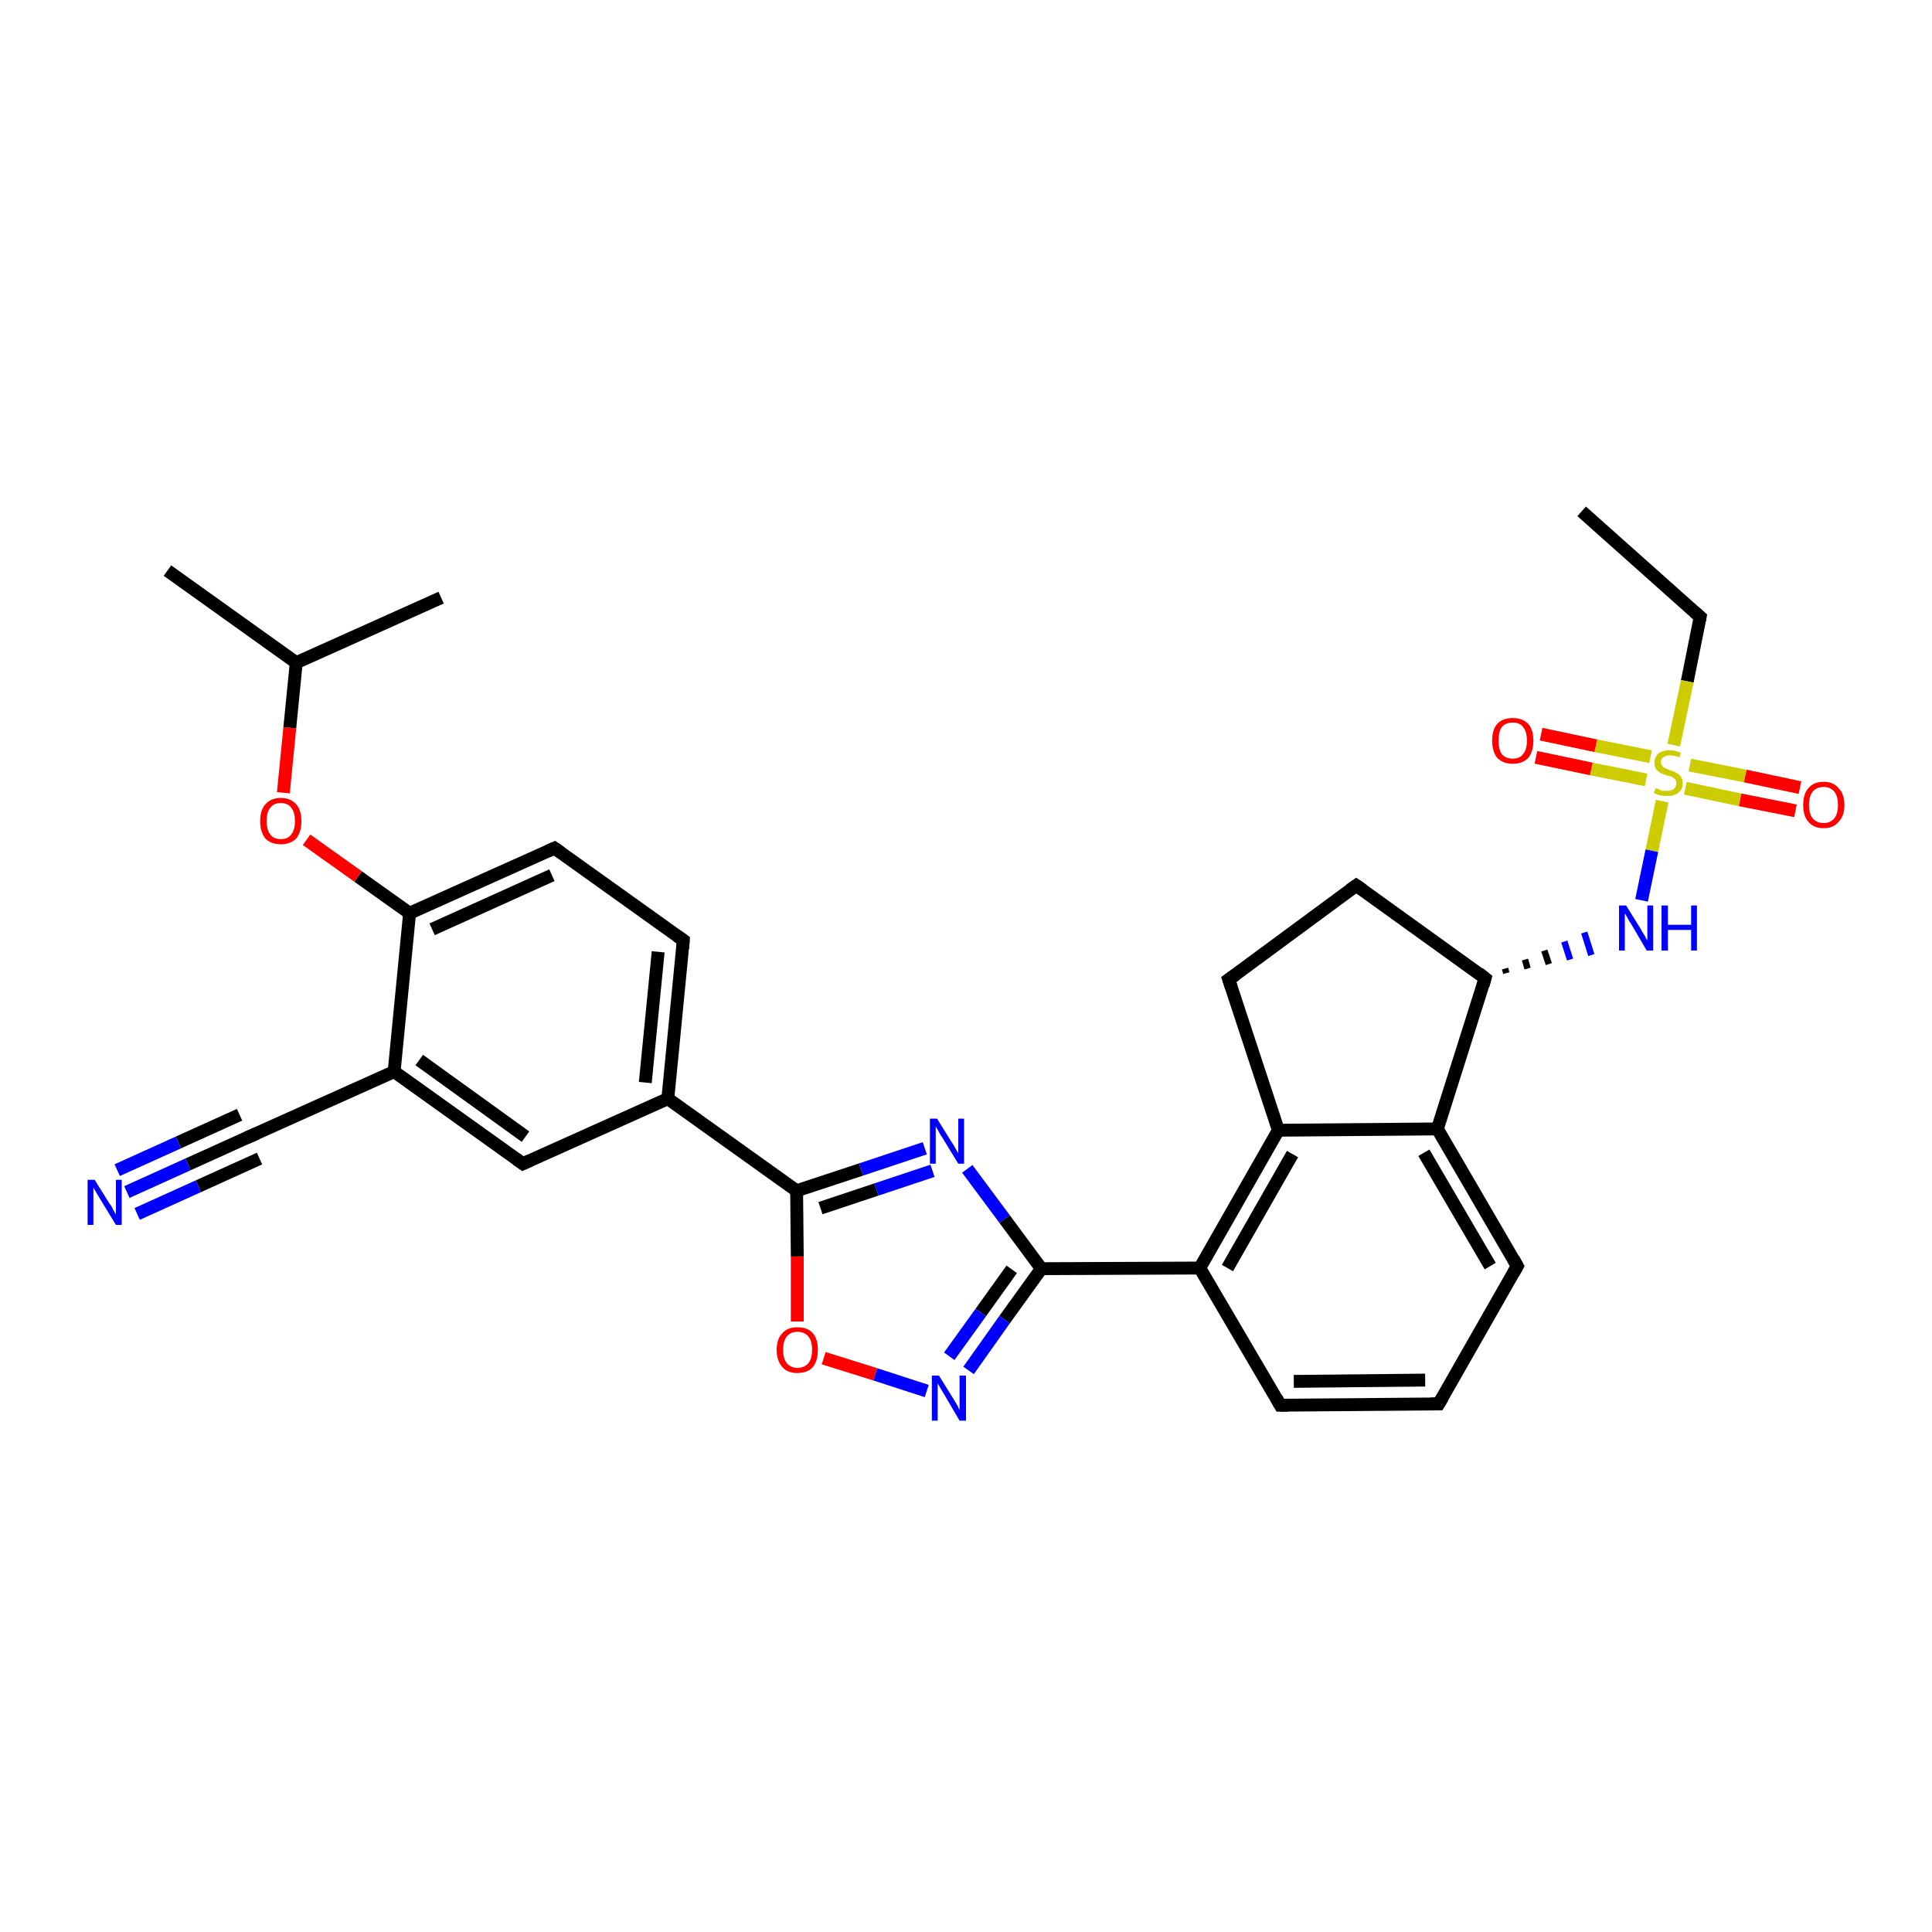 <?xml version='1.0' encoding='iso-8859-1'?>
<svg version='1.1' baseProfile='full'
              xmlns='http://www.w3.org/2000/svg'
                      xmlns:rdkit='http://www.rdkit.org/xml'
                      xmlns:xlink='http://www.w3.org/1999/xlink'
                  xml:space='preserve'
width='300px' height='300px' viewBox='0 0 300 300'>
<!-- END OF HEADER -->
<rect style='opacity:1.0;fill:#FFFFFF;stroke:none' width='300.0' height='300.0' x='0.0' y='0.0'> </rect>
<path class='bond-0 atom-0 atom-1' d='M 245.6,79.4 L 264.0,95.8' style='fill:none;fill-rule:evenodd;stroke:#000000;stroke-width:2.0px;stroke-linecap:butt;stroke-linejoin:miter;stroke-opacity:1' />
<path class='bond-1 atom-1 atom-2' d='M 264.0,95.8 L 262.0,105.8' style='fill:none;fill-rule:evenodd;stroke:#000000;stroke-width:2.0px;stroke-linecap:butt;stroke-linejoin:miter;stroke-opacity:1' />
<path class='bond-1 atom-1 atom-2' d='M 262.0,105.8 L 259.9,115.7' style='fill:none;fill-rule:evenodd;stroke:#CCCC00;stroke-width:2.0px;stroke-linecap:butt;stroke-linejoin:miter;stroke-opacity:1' />
<path class='bond-2 atom-2 atom-3' d='M 256.3,117.5 L 247.8,115.8' style='fill:none;fill-rule:evenodd;stroke:#CCCC00;stroke-width:2.0px;stroke-linecap:butt;stroke-linejoin:miter;stroke-opacity:1' />
<path class='bond-2 atom-2 atom-3' d='M 247.8,115.8 L 239.3,114.0' style='fill:none;fill-rule:evenodd;stroke:#FF0000;stroke-width:2.0px;stroke-linecap:butt;stroke-linejoin:miter;stroke-opacity:1' />
<path class='bond-2 atom-2 atom-3' d='M 255.6,121.1 L 247.1,119.4' style='fill:none;fill-rule:evenodd;stroke:#CCCC00;stroke-width:2.0px;stroke-linecap:butt;stroke-linejoin:miter;stroke-opacity:1' />
<path class='bond-2 atom-2 atom-3' d='M 247.1,119.4 L 238.5,117.6' style='fill:none;fill-rule:evenodd;stroke:#FF0000;stroke-width:2.0px;stroke-linecap:butt;stroke-linejoin:miter;stroke-opacity:1' />
<path class='bond-3 atom-2 atom-4' d='M 261.7,122.4 L 270.2,124.2' style='fill:none;fill-rule:evenodd;stroke:#CCCC00;stroke-width:2.0px;stroke-linecap:butt;stroke-linejoin:miter;stroke-opacity:1' />
<path class='bond-3 atom-2 atom-4' d='M 270.2,124.2 L 278.8,125.9' style='fill:none;fill-rule:evenodd;stroke:#FF0000;stroke-width:2.0px;stroke-linecap:butt;stroke-linejoin:miter;stroke-opacity:1' />
<path class='bond-3 atom-2 atom-4' d='M 262.4,118.8 L 271.0,120.5' style='fill:none;fill-rule:evenodd;stroke:#CCCC00;stroke-width:2.0px;stroke-linecap:butt;stroke-linejoin:miter;stroke-opacity:1' />
<path class='bond-3 atom-2 atom-4' d='M 271.0,120.5 L 279.5,122.3' style='fill:none;fill-rule:evenodd;stroke:#FF0000;stroke-width:2.0px;stroke-linecap:butt;stroke-linejoin:miter;stroke-opacity:1' />
<path class='bond-4 atom-2 atom-5' d='M 258.1,124.4 L 256.5,132.1' style='fill:none;fill-rule:evenodd;stroke:#CCCC00;stroke-width:2.0px;stroke-linecap:butt;stroke-linejoin:miter;stroke-opacity:1' />
<path class='bond-4 atom-2 atom-5' d='M 256.5,132.1 L 254.9,139.8' style='fill:none;fill-rule:evenodd;stroke:#0000FF;stroke-width:2.0px;stroke-linecap:butt;stroke-linejoin:miter;stroke-opacity:1' />
<path class='bond-5 atom-6 atom-5' d='M 233.9,151.1 L 233.7,150.4' style='fill:none;fill-rule:evenodd;stroke:#000000;stroke-width:1.0px;stroke-linecap:butt;stroke-linejoin:miter;stroke-opacity:1' />
<path class='bond-5 atom-6 atom-5' d='M 237.2,150.4 L 236.8,149.0' style='fill:none;fill-rule:evenodd;stroke:#000000;stroke-width:1.0px;stroke-linecap:butt;stroke-linejoin:miter;stroke-opacity:1' />
<path class='bond-5 atom-6 atom-5' d='M 240.5,149.7 L 239.8,147.6' style='fill:none;fill-rule:evenodd;stroke:#000000;stroke-width:1.0px;stroke-linecap:butt;stroke-linejoin:miter;stroke-opacity:1' />
<path class='bond-5 atom-6 atom-5' d='M 243.8,149.0 L 242.9,146.2' style='fill:none;fill-rule:evenodd;stroke:#0000FF;stroke-width:1.0px;stroke-linecap:butt;stroke-linejoin:miter;stroke-opacity:1' />
<path class='bond-5 atom-6 atom-5' d='M 247.1,148.3 L 246.0,144.8' style='fill:none;fill-rule:evenodd;stroke:#0000FF;stroke-width:1.0px;stroke-linecap:butt;stroke-linejoin:miter;stroke-opacity:1' />
<path class='bond-6 atom-6 atom-7' d='M 230.6,151.9 L 210.6,137.5' style='fill:none;fill-rule:evenodd;stroke:#000000;stroke-width:2.0px;stroke-linecap:butt;stroke-linejoin:miter;stroke-opacity:1' />
<path class='bond-7 atom-7 atom-8' d='M 210.6,137.5 L 190.8,152.1' style='fill:none;fill-rule:evenodd;stroke:#000000;stroke-width:2.0px;stroke-linecap:butt;stroke-linejoin:miter;stroke-opacity:1' />
<path class='bond-8 atom-8 atom-9' d='M 190.8,152.1 L 198.5,175.5' style='fill:none;fill-rule:evenodd;stroke:#000000;stroke-width:2.0px;stroke-linecap:butt;stroke-linejoin:miter;stroke-opacity:1' />
<path class='bond-9 atom-9 atom-10' d='M 198.5,175.5 L 186.3,196.9' style='fill:none;fill-rule:evenodd;stroke:#000000;stroke-width:2.0px;stroke-linecap:butt;stroke-linejoin:miter;stroke-opacity:1' />
<path class='bond-9 atom-9 atom-10' d='M 200.7,179.2 L 190.6,196.9' style='fill:none;fill-rule:evenodd;stroke:#000000;stroke-width:2.0px;stroke-linecap:butt;stroke-linejoin:miter;stroke-opacity:1' />
<path class='bond-10 atom-10 atom-11' d='M 186.3,196.9 L 161.7,197.0' style='fill:none;fill-rule:evenodd;stroke:#000000;stroke-width:2.0px;stroke-linecap:butt;stroke-linejoin:miter;stroke-opacity:1' />
<path class='bond-11 atom-11 atom-12' d='M 161.7,197.0 L 156.0,204.9' style='fill:none;fill-rule:evenodd;stroke:#000000;stroke-width:2.0px;stroke-linecap:butt;stroke-linejoin:miter;stroke-opacity:1' />
<path class='bond-11 atom-11 atom-12' d='M 156.0,204.9 L 150.4,212.8' style='fill:none;fill-rule:evenodd;stroke:#0000FF;stroke-width:2.0px;stroke-linecap:butt;stroke-linejoin:miter;stroke-opacity:1' />
<path class='bond-11 atom-11 atom-12' d='M 157.1,197.1 L 152.3,203.8' style='fill:none;fill-rule:evenodd;stroke:#000000;stroke-width:2.0px;stroke-linecap:butt;stroke-linejoin:miter;stroke-opacity:1' />
<path class='bond-11 atom-11 atom-12' d='M 152.3,203.8 L 147.4,210.6' style='fill:none;fill-rule:evenodd;stroke:#0000FF;stroke-width:2.0px;stroke-linecap:butt;stroke-linejoin:miter;stroke-opacity:1' />
<path class='bond-12 atom-12 atom-13' d='M 143.9,216.0 L 135.9,213.4' style='fill:none;fill-rule:evenodd;stroke:#0000FF;stroke-width:2.0px;stroke-linecap:butt;stroke-linejoin:miter;stroke-opacity:1' />
<path class='bond-12 atom-12 atom-13' d='M 135.9,213.4 L 127.9,210.9' style='fill:none;fill-rule:evenodd;stroke:#FF0000;stroke-width:2.0px;stroke-linecap:butt;stroke-linejoin:miter;stroke-opacity:1' />
<path class='bond-13 atom-13 atom-14' d='M 123.8,205.2 L 123.8,195.1' style='fill:none;fill-rule:evenodd;stroke:#FF0000;stroke-width:2.0px;stroke-linecap:butt;stroke-linejoin:miter;stroke-opacity:1' />
<path class='bond-13 atom-13 atom-14' d='M 123.8,195.1 L 123.7,184.9' style='fill:none;fill-rule:evenodd;stroke:#000000;stroke-width:2.0px;stroke-linecap:butt;stroke-linejoin:miter;stroke-opacity:1' />
<path class='bond-14 atom-14 atom-15' d='M 123.7,184.9 L 103.7,170.6' style='fill:none;fill-rule:evenodd;stroke:#000000;stroke-width:2.0px;stroke-linecap:butt;stroke-linejoin:miter;stroke-opacity:1' />
<path class='bond-15 atom-15 atom-16' d='M 103.7,170.6 L 106.1,146.0' style='fill:none;fill-rule:evenodd;stroke:#000000;stroke-width:2.0px;stroke-linecap:butt;stroke-linejoin:miter;stroke-opacity:1' />
<path class='bond-15 atom-15 atom-16' d='M 100.2,168.1 L 102.2,147.8' style='fill:none;fill-rule:evenodd;stroke:#000000;stroke-width:2.0px;stroke-linecap:butt;stroke-linejoin:miter;stroke-opacity:1' />
<path class='bond-16 atom-16 atom-17' d='M 106.1,146.0 L 86.1,131.7' style='fill:none;fill-rule:evenodd;stroke:#000000;stroke-width:2.0px;stroke-linecap:butt;stroke-linejoin:miter;stroke-opacity:1' />
<path class='bond-17 atom-17 atom-18' d='M 86.1,131.7 L 63.6,141.8' style='fill:none;fill-rule:evenodd;stroke:#000000;stroke-width:2.0px;stroke-linecap:butt;stroke-linejoin:miter;stroke-opacity:1' />
<path class='bond-17 atom-17 atom-18' d='M 85.7,135.9 L 67.1,144.3' style='fill:none;fill-rule:evenodd;stroke:#000000;stroke-width:2.0px;stroke-linecap:butt;stroke-linejoin:miter;stroke-opacity:1' />
<path class='bond-18 atom-18 atom-19' d='M 63.6,141.8 L 55.6,136.1' style='fill:none;fill-rule:evenodd;stroke:#000000;stroke-width:2.0px;stroke-linecap:butt;stroke-linejoin:miter;stroke-opacity:1' />
<path class='bond-18 atom-18 atom-19' d='M 55.6,136.1 L 47.6,130.4' style='fill:none;fill-rule:evenodd;stroke:#FF0000;stroke-width:2.0px;stroke-linecap:butt;stroke-linejoin:miter;stroke-opacity:1' />
<path class='bond-19 atom-19 atom-20' d='M 44.0,123.1 L 45.0,113.0' style='fill:none;fill-rule:evenodd;stroke:#FF0000;stroke-width:2.0px;stroke-linecap:butt;stroke-linejoin:miter;stroke-opacity:1' />
<path class='bond-19 atom-19 atom-20' d='M 45.0,113.0 L 46.0,102.9' style='fill:none;fill-rule:evenodd;stroke:#000000;stroke-width:2.0px;stroke-linecap:butt;stroke-linejoin:miter;stroke-opacity:1' />
<path class='bond-20 atom-20 atom-21' d='M 46.0,102.9 L 26.0,88.6' style='fill:none;fill-rule:evenodd;stroke:#000000;stroke-width:2.0px;stroke-linecap:butt;stroke-linejoin:miter;stroke-opacity:1' />
<path class='bond-21 atom-20 atom-22' d='M 46.0,102.9 L 68.5,92.8' style='fill:none;fill-rule:evenodd;stroke:#000000;stroke-width:2.0px;stroke-linecap:butt;stroke-linejoin:miter;stroke-opacity:1' />
<path class='bond-22 atom-18 atom-23' d='M 63.6,141.8 L 61.2,166.4' style='fill:none;fill-rule:evenodd;stroke:#000000;stroke-width:2.0px;stroke-linecap:butt;stroke-linejoin:miter;stroke-opacity:1' />
<path class='bond-23 atom-23 atom-24' d='M 61.2,166.4 L 38.7,176.5' style='fill:none;fill-rule:evenodd;stroke:#000000;stroke-width:2.0px;stroke-linecap:butt;stroke-linejoin:miter;stroke-opacity:1' />
<path class='bond-24 atom-24 atom-25' d='M 38.7,176.5 L 29.2,180.8' style='fill:none;fill-rule:evenodd;stroke:#000000;stroke-width:2.0px;stroke-linecap:butt;stroke-linejoin:miter;stroke-opacity:1' />
<path class='bond-24 atom-24 atom-25' d='M 29.2,180.8 L 19.7,185.1' style='fill:none;fill-rule:evenodd;stroke:#0000FF;stroke-width:2.0px;stroke-linecap:butt;stroke-linejoin:miter;stroke-opacity:1' />
<path class='bond-24 atom-24 atom-25' d='M 40.3,179.9 L 30.8,184.2' style='fill:none;fill-rule:evenodd;stroke:#000000;stroke-width:2.0px;stroke-linecap:butt;stroke-linejoin:miter;stroke-opacity:1' />
<path class='bond-24 atom-24 atom-25' d='M 30.8,184.2 L 21.3,188.5' style='fill:none;fill-rule:evenodd;stroke:#0000FF;stroke-width:2.0px;stroke-linecap:butt;stroke-linejoin:miter;stroke-opacity:1' />
<path class='bond-24 atom-24 atom-25' d='M 37.2,173.1 L 27.7,177.4' style='fill:none;fill-rule:evenodd;stroke:#000000;stroke-width:2.0px;stroke-linecap:butt;stroke-linejoin:miter;stroke-opacity:1' />
<path class='bond-24 atom-24 atom-25' d='M 27.7,177.4 L 18.2,181.7' style='fill:none;fill-rule:evenodd;stroke:#0000FF;stroke-width:2.0px;stroke-linecap:butt;stroke-linejoin:miter;stroke-opacity:1' />
<path class='bond-25 atom-23 atom-26' d='M 61.2,166.4 L 81.2,180.7' style='fill:none;fill-rule:evenodd;stroke:#000000;stroke-width:2.0px;stroke-linecap:butt;stroke-linejoin:miter;stroke-opacity:1' />
<path class='bond-25 atom-23 atom-26' d='M 65.1,164.6 L 81.6,176.5' style='fill:none;fill-rule:evenodd;stroke:#000000;stroke-width:2.0px;stroke-linecap:butt;stroke-linejoin:miter;stroke-opacity:1' />
<path class='bond-26 atom-14 atom-27' d='M 123.7,184.9 L 133.7,181.6' style='fill:none;fill-rule:evenodd;stroke:#000000;stroke-width:2.0px;stroke-linecap:butt;stroke-linejoin:miter;stroke-opacity:1' />
<path class='bond-26 atom-14 atom-27' d='M 133.7,181.6 L 143.6,178.3' style='fill:none;fill-rule:evenodd;stroke:#0000FF;stroke-width:2.0px;stroke-linecap:butt;stroke-linejoin:miter;stroke-opacity:1' />
<path class='bond-26 atom-14 atom-27' d='M 127.4,187.6 L 136.1,184.7' style='fill:none;fill-rule:evenodd;stroke:#000000;stroke-width:2.0px;stroke-linecap:butt;stroke-linejoin:miter;stroke-opacity:1' />
<path class='bond-26 atom-14 atom-27' d='M 136.1,184.7 L 144.8,181.8' style='fill:none;fill-rule:evenodd;stroke:#0000FF;stroke-width:2.0px;stroke-linecap:butt;stroke-linejoin:miter;stroke-opacity:1' />
<path class='bond-27 atom-10 atom-28' d='M 186.3,196.9 L 198.8,218.2' style='fill:none;fill-rule:evenodd;stroke:#000000;stroke-width:2.0px;stroke-linecap:butt;stroke-linejoin:miter;stroke-opacity:1' />
<path class='bond-28 atom-28 atom-29' d='M 198.8,218.2 L 223.4,218.0' style='fill:none;fill-rule:evenodd;stroke:#000000;stroke-width:2.0px;stroke-linecap:butt;stroke-linejoin:miter;stroke-opacity:1' />
<path class='bond-28 atom-28 atom-29' d='M 200.9,214.5 L 221.3,214.3' style='fill:none;fill-rule:evenodd;stroke:#000000;stroke-width:2.0px;stroke-linecap:butt;stroke-linejoin:miter;stroke-opacity:1' />
<path class='bond-29 atom-29 atom-30' d='M 223.4,218.0 L 235.6,196.6' style='fill:none;fill-rule:evenodd;stroke:#000000;stroke-width:2.0px;stroke-linecap:butt;stroke-linejoin:miter;stroke-opacity:1' />
<path class='bond-30 atom-30 atom-31' d='M 235.6,196.6 L 223.2,175.3' style='fill:none;fill-rule:evenodd;stroke:#000000;stroke-width:2.0px;stroke-linecap:butt;stroke-linejoin:miter;stroke-opacity:1' />
<path class='bond-30 atom-30 atom-31' d='M 231.4,196.6 L 221.1,179.0' style='fill:none;fill-rule:evenodd;stroke:#000000;stroke-width:2.0px;stroke-linecap:butt;stroke-linejoin:miter;stroke-opacity:1' />
<path class='bond-31 atom-31 atom-6' d='M 223.2,175.3 L 230.6,151.9' style='fill:none;fill-rule:evenodd;stroke:#000000;stroke-width:2.0px;stroke-linecap:butt;stroke-linejoin:miter;stroke-opacity:1' />
<path class='bond-32 atom-31 atom-9' d='M 223.2,175.3 L 198.5,175.5' style='fill:none;fill-rule:evenodd;stroke:#000000;stroke-width:2.0px;stroke-linecap:butt;stroke-linejoin:miter;stroke-opacity:1' />
<path class='bond-33 atom-27 atom-11' d='M 150.2,181.5 L 156.0,189.3' style='fill:none;fill-rule:evenodd;stroke:#0000FF;stroke-width:2.0px;stroke-linecap:butt;stroke-linejoin:miter;stroke-opacity:1' />
<path class='bond-33 atom-27 atom-11' d='M 156.0,189.3 L 161.7,197.0' style='fill:none;fill-rule:evenodd;stroke:#000000;stroke-width:2.0px;stroke-linecap:butt;stroke-linejoin:miter;stroke-opacity:1' />
<path class='bond-34 atom-26 atom-15' d='M 81.2,180.7 L 103.7,170.6' style='fill:none;fill-rule:evenodd;stroke:#000000;stroke-width:2.0px;stroke-linecap:butt;stroke-linejoin:miter;stroke-opacity:1' />
<path d='M 263.1,95.0 L 264.0,95.8 L 263.9,96.3' style='fill:none;stroke:#000000;stroke-width:2.0px;stroke-linecap:butt;stroke-linejoin:miter;stroke-opacity:1;' />
<path d='M 229.6,151.1 L 230.6,151.9 L 230.3,153.0' style='fill:none;stroke:#000000;stroke-width:2.0px;stroke-linecap:butt;stroke-linejoin:miter;stroke-opacity:1;' />
<path d='M 211.6,138.2 L 210.6,137.5 L 209.6,138.2' style='fill:none;stroke:#000000;stroke-width:2.0px;stroke-linecap:butt;stroke-linejoin:miter;stroke-opacity:1;' />
<path d='M 191.8,151.4 L 190.8,152.1 L 191.2,153.3' style='fill:none;stroke:#000000;stroke-width:2.0px;stroke-linecap:butt;stroke-linejoin:miter;stroke-opacity:1;' />
<path d='M 106.0,147.3 L 106.1,146.0 L 105.1,145.3' style='fill:none;stroke:#000000;stroke-width:2.0px;stroke-linecap:butt;stroke-linejoin:miter;stroke-opacity:1;' />
<path d='M 87.1,132.4 L 86.1,131.7 L 85.0,132.2' style='fill:none;stroke:#000000;stroke-width:2.0px;stroke-linecap:butt;stroke-linejoin:miter;stroke-opacity:1;' />
<path d='M 39.9,176.0 L 38.7,176.5 L 38.3,176.7' style='fill:none;stroke:#000000;stroke-width:2.0px;stroke-linecap:butt;stroke-linejoin:miter;stroke-opacity:1;' />
<path d='M 80.2,180.0 L 81.2,180.7 L 82.3,180.2' style='fill:none;stroke:#000000;stroke-width:2.0px;stroke-linecap:butt;stroke-linejoin:miter;stroke-opacity:1;' />
<path d='M 198.2,217.1 L 198.8,218.2 L 200.0,218.2' style='fill:none;stroke:#000000;stroke-width:2.0px;stroke-linecap:butt;stroke-linejoin:miter;stroke-opacity:1;' />
<path d='M 222.2,218.0 L 223.4,218.0 L 224.0,217.0' style='fill:none;stroke:#000000;stroke-width:2.0px;stroke-linecap:butt;stroke-linejoin:miter;stroke-opacity:1;' />
<path d='M 235.0,197.7 L 235.6,196.6 L 235.0,195.5' style='fill:none;stroke:#000000;stroke-width:2.0px;stroke-linecap:butt;stroke-linejoin:miter;stroke-opacity:1;' />
<path class='atom-2' d='M 257.1 122.4
Q 257.1 122.4, 257.5 122.5
Q 257.8 122.7, 258.1 122.8
Q 258.5 122.8, 258.9 122.8
Q 259.5 122.8, 259.9 122.5
Q 260.3 122.2, 260.3 121.6
Q 260.3 121.2, 260.1 121.0
Q 259.9 120.8, 259.6 120.6
Q 259.3 120.5, 258.8 120.4
Q 258.2 120.2, 257.8 120.0
Q 257.5 119.8, 257.2 119.5
Q 256.9 119.1, 256.9 118.4
Q 256.9 117.6, 257.5 117.0
Q 258.1 116.5, 259.3 116.5
Q 260.1 116.5, 261.0 116.9
L 260.8 117.6
Q 260.0 117.3, 259.3 117.3
Q 258.7 117.3, 258.3 117.6
Q 257.9 117.8, 257.9 118.3
Q 257.9 118.7, 258.1 118.9
Q 258.3 119.2, 258.6 119.3
Q 258.9 119.4, 259.3 119.6
Q 260.0 119.8, 260.3 120.0
Q 260.7 120.2, 261.0 120.6
Q 261.3 121.0, 261.3 121.6
Q 261.3 122.6, 260.6 123.1
Q 260.0 123.6, 258.9 123.6
Q 258.3 123.6, 257.8 123.5
Q 257.3 123.4, 256.8 123.1
L 257.1 122.4
' fill='#CCCC00'/>
<path class='atom-3' d='M 231.7 115.0
Q 231.7 113.3, 232.5 112.4
Q 233.3 111.5, 234.9 111.5
Q 236.4 111.5, 237.3 112.4
Q 238.1 113.3, 238.1 115.0
Q 238.1 116.7, 237.3 117.7
Q 236.4 118.6, 234.9 118.6
Q 233.4 118.6, 232.5 117.7
Q 231.7 116.7, 231.7 115.0
M 234.9 117.8
Q 236.0 117.8, 236.5 117.1
Q 237.1 116.4, 237.1 115.0
Q 237.1 113.6, 236.5 112.9
Q 236.0 112.2, 234.9 112.2
Q 233.8 112.2, 233.2 112.9
Q 232.7 113.6, 232.7 115.0
Q 232.7 116.4, 233.2 117.1
Q 233.8 117.8, 234.9 117.8
' fill='#FF0000'/>
<path class='atom-4' d='M 280.0 125.0
Q 280.0 123.3, 280.8 122.4
Q 281.6 121.4, 283.2 121.4
Q 284.7 121.4, 285.5 122.4
Q 286.4 123.3, 286.4 125.0
Q 286.4 126.7, 285.5 127.6
Q 284.7 128.6, 283.2 128.6
Q 281.6 128.6, 280.8 127.6
Q 280.0 126.7, 280.0 125.0
M 283.2 127.8
Q 284.2 127.8, 284.8 127.1
Q 285.4 126.4, 285.4 125.0
Q 285.4 123.6, 284.8 122.9
Q 284.2 122.2, 283.2 122.2
Q 282.1 122.2, 281.5 122.9
Q 280.9 123.6, 280.9 125.0
Q 280.9 126.4, 281.5 127.1
Q 282.1 127.8, 283.2 127.8
' fill='#FF0000'/>
<path class='atom-5' d='M 252.5 140.6
L 254.8 144.3
Q 255.0 144.7, 255.4 145.3
Q 255.7 146.0, 255.8 146.0
L 255.8 140.6
L 256.7 140.6
L 256.7 147.6
L 255.7 147.6
L 253.3 143.5
Q 253.0 143.1, 252.7 142.5
Q 252.4 142.0, 252.3 141.8
L 252.3 147.6
L 251.4 147.6
L 251.4 140.6
L 252.5 140.6
' fill='#0000FF'/>
<path class='atom-5' d='M 258.0 140.6
L 259.0 140.6
L 259.0 143.6
L 262.6 143.6
L 262.6 140.6
L 263.5 140.6
L 263.5 147.6
L 262.6 147.6
L 262.6 144.4
L 259.0 144.4
L 259.0 147.6
L 258.0 147.6
L 258.0 140.6
' fill='#0000FF'/>
<path class='atom-12' d='M 145.8 213.6
L 148.1 217.3
Q 148.3 217.6, 148.7 218.3
Q 149.0 219.0, 149.0 219.0
L 149.0 213.6
L 150.0 213.6
L 150.0 220.6
L 149.0 220.6
L 146.6 216.5
Q 146.3 216.0, 146.0 215.5
Q 145.7 215.0, 145.6 214.8
L 145.6 220.6
L 144.7 220.6
L 144.7 213.6
L 145.8 213.6
' fill='#0000FF'/>
<path class='atom-13' d='M 120.6 209.6
Q 120.6 207.9, 121.5 207.0
Q 122.3 206.1, 123.8 206.1
Q 125.4 206.1, 126.2 207.0
Q 127.0 207.9, 127.0 209.6
Q 127.0 211.3, 126.2 212.3
Q 125.4 213.2, 123.8 213.2
Q 122.3 213.2, 121.5 212.3
Q 120.6 211.3, 120.6 209.6
M 123.8 212.4
Q 124.9 212.4, 125.5 211.7
Q 126.1 211.0, 126.1 209.6
Q 126.1 208.2, 125.5 207.5
Q 124.9 206.8, 123.8 206.8
Q 122.8 206.8, 122.2 207.5
Q 121.6 208.2, 121.6 209.6
Q 121.6 211.0, 122.2 211.7
Q 122.8 212.4, 123.8 212.4
' fill='#FF0000'/>
<path class='atom-19' d='M 40.4 127.5
Q 40.4 125.8, 41.2 124.9
Q 42.1 123.9, 43.6 123.9
Q 45.1 123.9, 46.0 124.9
Q 46.8 125.8, 46.8 127.5
Q 46.8 129.2, 46.0 130.2
Q 45.1 131.1, 43.6 131.1
Q 42.1 131.1, 41.2 130.2
Q 40.4 129.2, 40.4 127.5
M 43.6 130.3
Q 44.7 130.3, 45.2 129.6
Q 45.8 128.9, 45.8 127.5
Q 45.8 126.1, 45.2 125.4
Q 44.7 124.7, 43.6 124.7
Q 42.5 124.7, 42.0 125.4
Q 41.4 126.1, 41.4 127.5
Q 41.4 128.9, 42.0 129.6
Q 42.5 130.3, 43.6 130.3
' fill='#FF0000'/>
<path class='atom-25' d='M 14.7 183.2
L 17.0 186.9
Q 17.3 187.2, 17.6 187.9
Q 18.0 188.6, 18.0 188.6
L 18.0 183.2
L 18.9 183.2
L 18.9 190.2
L 18.0 190.2
L 15.5 186.1
Q 15.2 185.6, 14.9 185.1
Q 14.6 184.6, 14.5 184.4
L 14.5 190.2
L 13.6 190.2
L 13.6 183.2
L 14.7 183.2
' fill='#0000FF'/>
<path class='atom-27' d='M 145.5 173.7
L 147.8 177.4
Q 148.1 177.8, 148.4 178.4
Q 148.8 179.1, 148.8 179.1
L 148.8 173.7
L 149.7 173.7
L 149.7 180.7
L 148.8 180.7
L 146.3 176.6
Q 146.0 176.2, 145.7 175.6
Q 145.4 175.1, 145.3 174.9
L 145.3 180.7
L 144.4 180.7
L 144.4 173.7
L 145.5 173.7
' fill='#0000FF'/>
</svg>
